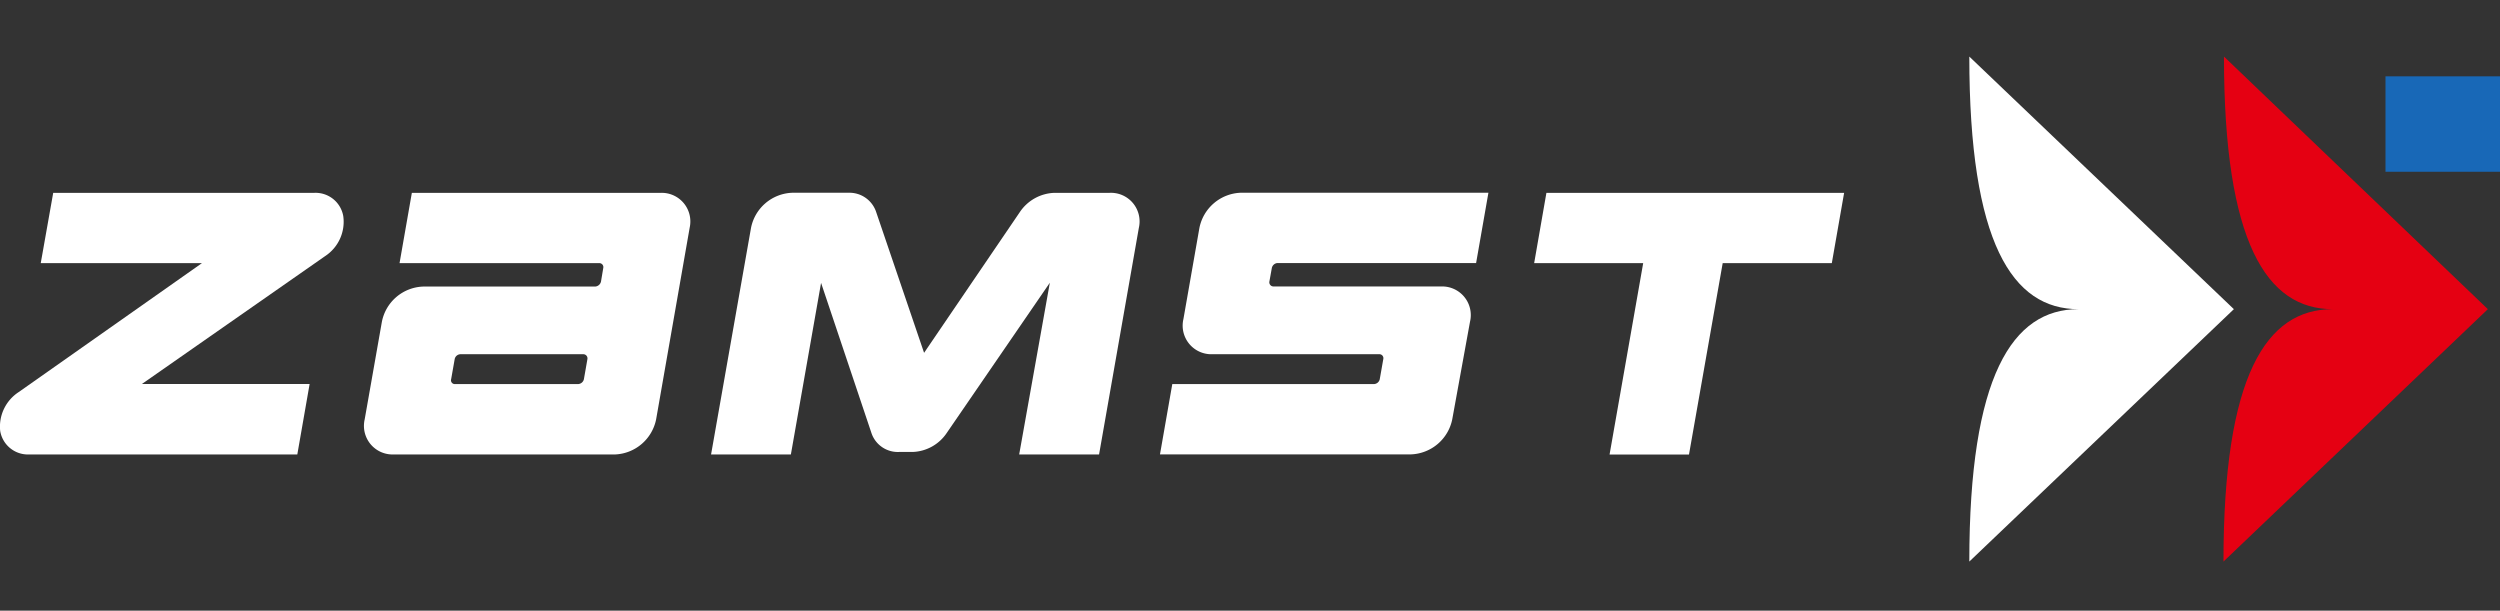 <svg xmlns="http://www.w3.org/2000/svg" xmlns:xlink="http://www.w3.org/1999/xlink" width="131" height="32" viewBox="0 0 131 32">
  <rect x="0" y="0" width="131" height="32" fill="#333333" stroke="none"/>
  <defs>
    <clipPath id="clip-path">
      <rect id="長方形_1225" data-name="長方形 1225" width="131" height="32" transform="translate(569.003 2345.607)" fill="#fff"/>
    </clipPath>
  </defs>
  <g id="マスクグループ_1" data-name="マスクグループ 1" transform="translate(-569.003 -2345.607)" clip-path="url(#clip-path)">
    <g id="cmn_logo01" transform="translate(569 2348.572)">
      <g id="コンテンツ" transform="translate(0)">
        <path id="パス_4605" data-name="パス 4605" d="M30.851,15.791H24.413a.318.318,0,0,0-.3.26L23.928,17.1a.2.2,0,0,0,.209.26h6.437a.326.326,0,0,0,.31-.26l.184-1.046a.218.218,0,0,0-.218-.26Z" transform="translate(-0.284 -0.196)" fill="none"/>
        <path id="パス_4606" data-name="パス 4606" d="M130.308,3.226a.264.264,0,0,0-.3-.276h-.544V3.5h.511C130.2,3.511,130.308,3.435,130.308,3.226Z" transform="translate(-1.589 -0.037)" fill="none"/>
        <path id="パス_4607" data-name="パス 4607" d="M129.841,5.232a1.607,1.607,0,1,0-1.607-1.607,1.607,1.607,0,0,0,1.607,1.607ZM129,2.587h1.046a.586.586,0,0,1,.653.586.5.5,0,0,1-.318.494c.167.067.268.142.268.527s0,.377.092.419v.05h-.477a1.364,1.364,0,0,1-.05-.427c0-.285,0-.393-.335-.393h-.452v.837H129Z" transform="translate(-1.574 -0.025)" fill="none"/>
        <path id="パス_4608" data-name="パス 4608" d="M129.838,5.5a1.883,1.883,0,1,0-1.85-1.883,1.884,1.884,0,0,0,1.85,1.883Zm0-3.491a1.607,1.607,0,1,1-1.607,1.616,1.607,1.607,0,0,1,1.607-1.616Z" transform="translate(-1.571 -0.022)" fill="#fff"/>
        <path id="パス_4609" data-name="パス 4609" d="M129.457,3.858h.452c.318,0,.335.109.335.393a1.363,1.363,0,0,0,.05.427h.477V4.619c-.092,0-.092-.117-.092-.419s-.092-.452-.268-.527a.5.5,0,0,0,.318-.494.586.586,0,0,0-.653-.586H129.03V4.678h.427Zm0-.9H130a.264.264,0,0,1,.3.276.318.318,0,0,1-.335.285h-.511Z" transform="translate(-1.583 -0.032)" fill="#fff"/>
        <path id="パス_4610" data-name="パス 4610" d="M16.466,7.23H2.779l-.653,3.683h8.447l-9.6,6.755A2.16,2.16,0,0,0,0,19.7a1.473,1.473,0,0,0,1.515,1.239H15.57l.645-3.692H7.425l9.6-6.7a2.151,2.151,0,0,0,.954-2.093A1.473,1.473,0,0,0,16.466,7.23Z" transform="translate(0.012 -0.09)" fill="#fff"/>
        <path id="パス_4611" data-name="パス 4611" d="M81.387,10.913H87.1L85.338,20.942H89.5l1.766-10.028h5.718l.645-3.683h-15.6Z" transform="translate(-0.994 -0.09)" fill="#fff"/>
        <path id="パス_4612" data-name="パス 4612" d="M63.6,9.072l-.837,4.771a1.5,1.5,0,0,0,1.507,1.842h8.748a.209.209,0,0,1,.218.259l-.184,1.046a.326.326,0,0,1-.3.26H62.18l-.645,3.683H74.7a2.294,2.294,0,0,0,2.151-1.842l.929-5.106a1.5,1.5,0,0,0-1.515-1.85H67.488a.218.218,0,0,1-.218-.268l.126-.7a.326.326,0,0,1,.3-.26H78.1l.645-3.683H65.755A2.294,2.294,0,0,0,63.6,9.072Z" transform="translate(-0.749 -0.089)" fill="#fff"/>
        <path id="パス_4613" data-name="パス 4613" d="M34.862,7.23H21.811l-.645,3.683H31.631a.209.209,0,0,1,.209.26l-.117.7a.335.335,0,0,1-.31.268H22.4a2.285,2.285,0,0,0-2.16,1.85l-.9,5.106a1.5,1.5,0,0,0,1.507,1.842H32.459A2.294,2.294,0,0,0,34.611,19.1L36.369,9.055A1.5,1.5,0,0,0,34.862,7.23Zm-4.035,9.761a.326.326,0,0,1-.31.26H24.08a.2.2,0,0,1-.209-.26l.184-1.046a.318.318,0,0,1,.3-.259h6.437a.218.218,0,0,1,.218.259Z" transform="translate(-0.227 -0.09)" fill="#fff"/>
        <path id="パス_4614" data-name="パス 4614" d="M58.6,7.23h-2.88a2.269,2.269,0,0,0-1.817,1l-5.023,7.383L46.366,8.226a1.473,1.473,0,0,0-1.448-1H41.962a2.285,2.285,0,0,0-2.151,1.842l-2.093,11.87H41.9l1.582-8.99,2.637,7.86a1.457,1.457,0,0,0,1.448,1h.695a2.243,2.243,0,0,0,1.808-1l5.4-7.869-1.607,9h4.186l2.084-11.87A1.5,1.5,0,0,0,58.6,7.23Z" transform="translate(-0.455 -0.09)" fill="#fff"/>
        <path id="パス_4615" data-name="パス 4615" d="M104.475,26.461l13.863-13.226L104.475,0c0,9.752,2.252,13.235,5.718,13.235C106.727,13.235,104.475,16.742,104.475,26.461Z" transform="translate(-1.28)" fill="#fff"/>
        <path id="パス_4616" data-name="パス 4616" d="M123.678,13.235c-3.474,0-5.718,3.466-5.718,13.226l13.854-13.226L117.986,0C117.986,9.752,120.229,13.235,123.678,13.235Z" transform="translate(-1.447)" fill="#e50012"/>
        <rect id="長方形_1261" data-name="長方形 1261" width="6" height="5" transform="translate(125.003 1.035)" fill="#1868b7"/>
      </g>
    </g>
  </g>
</svg>
